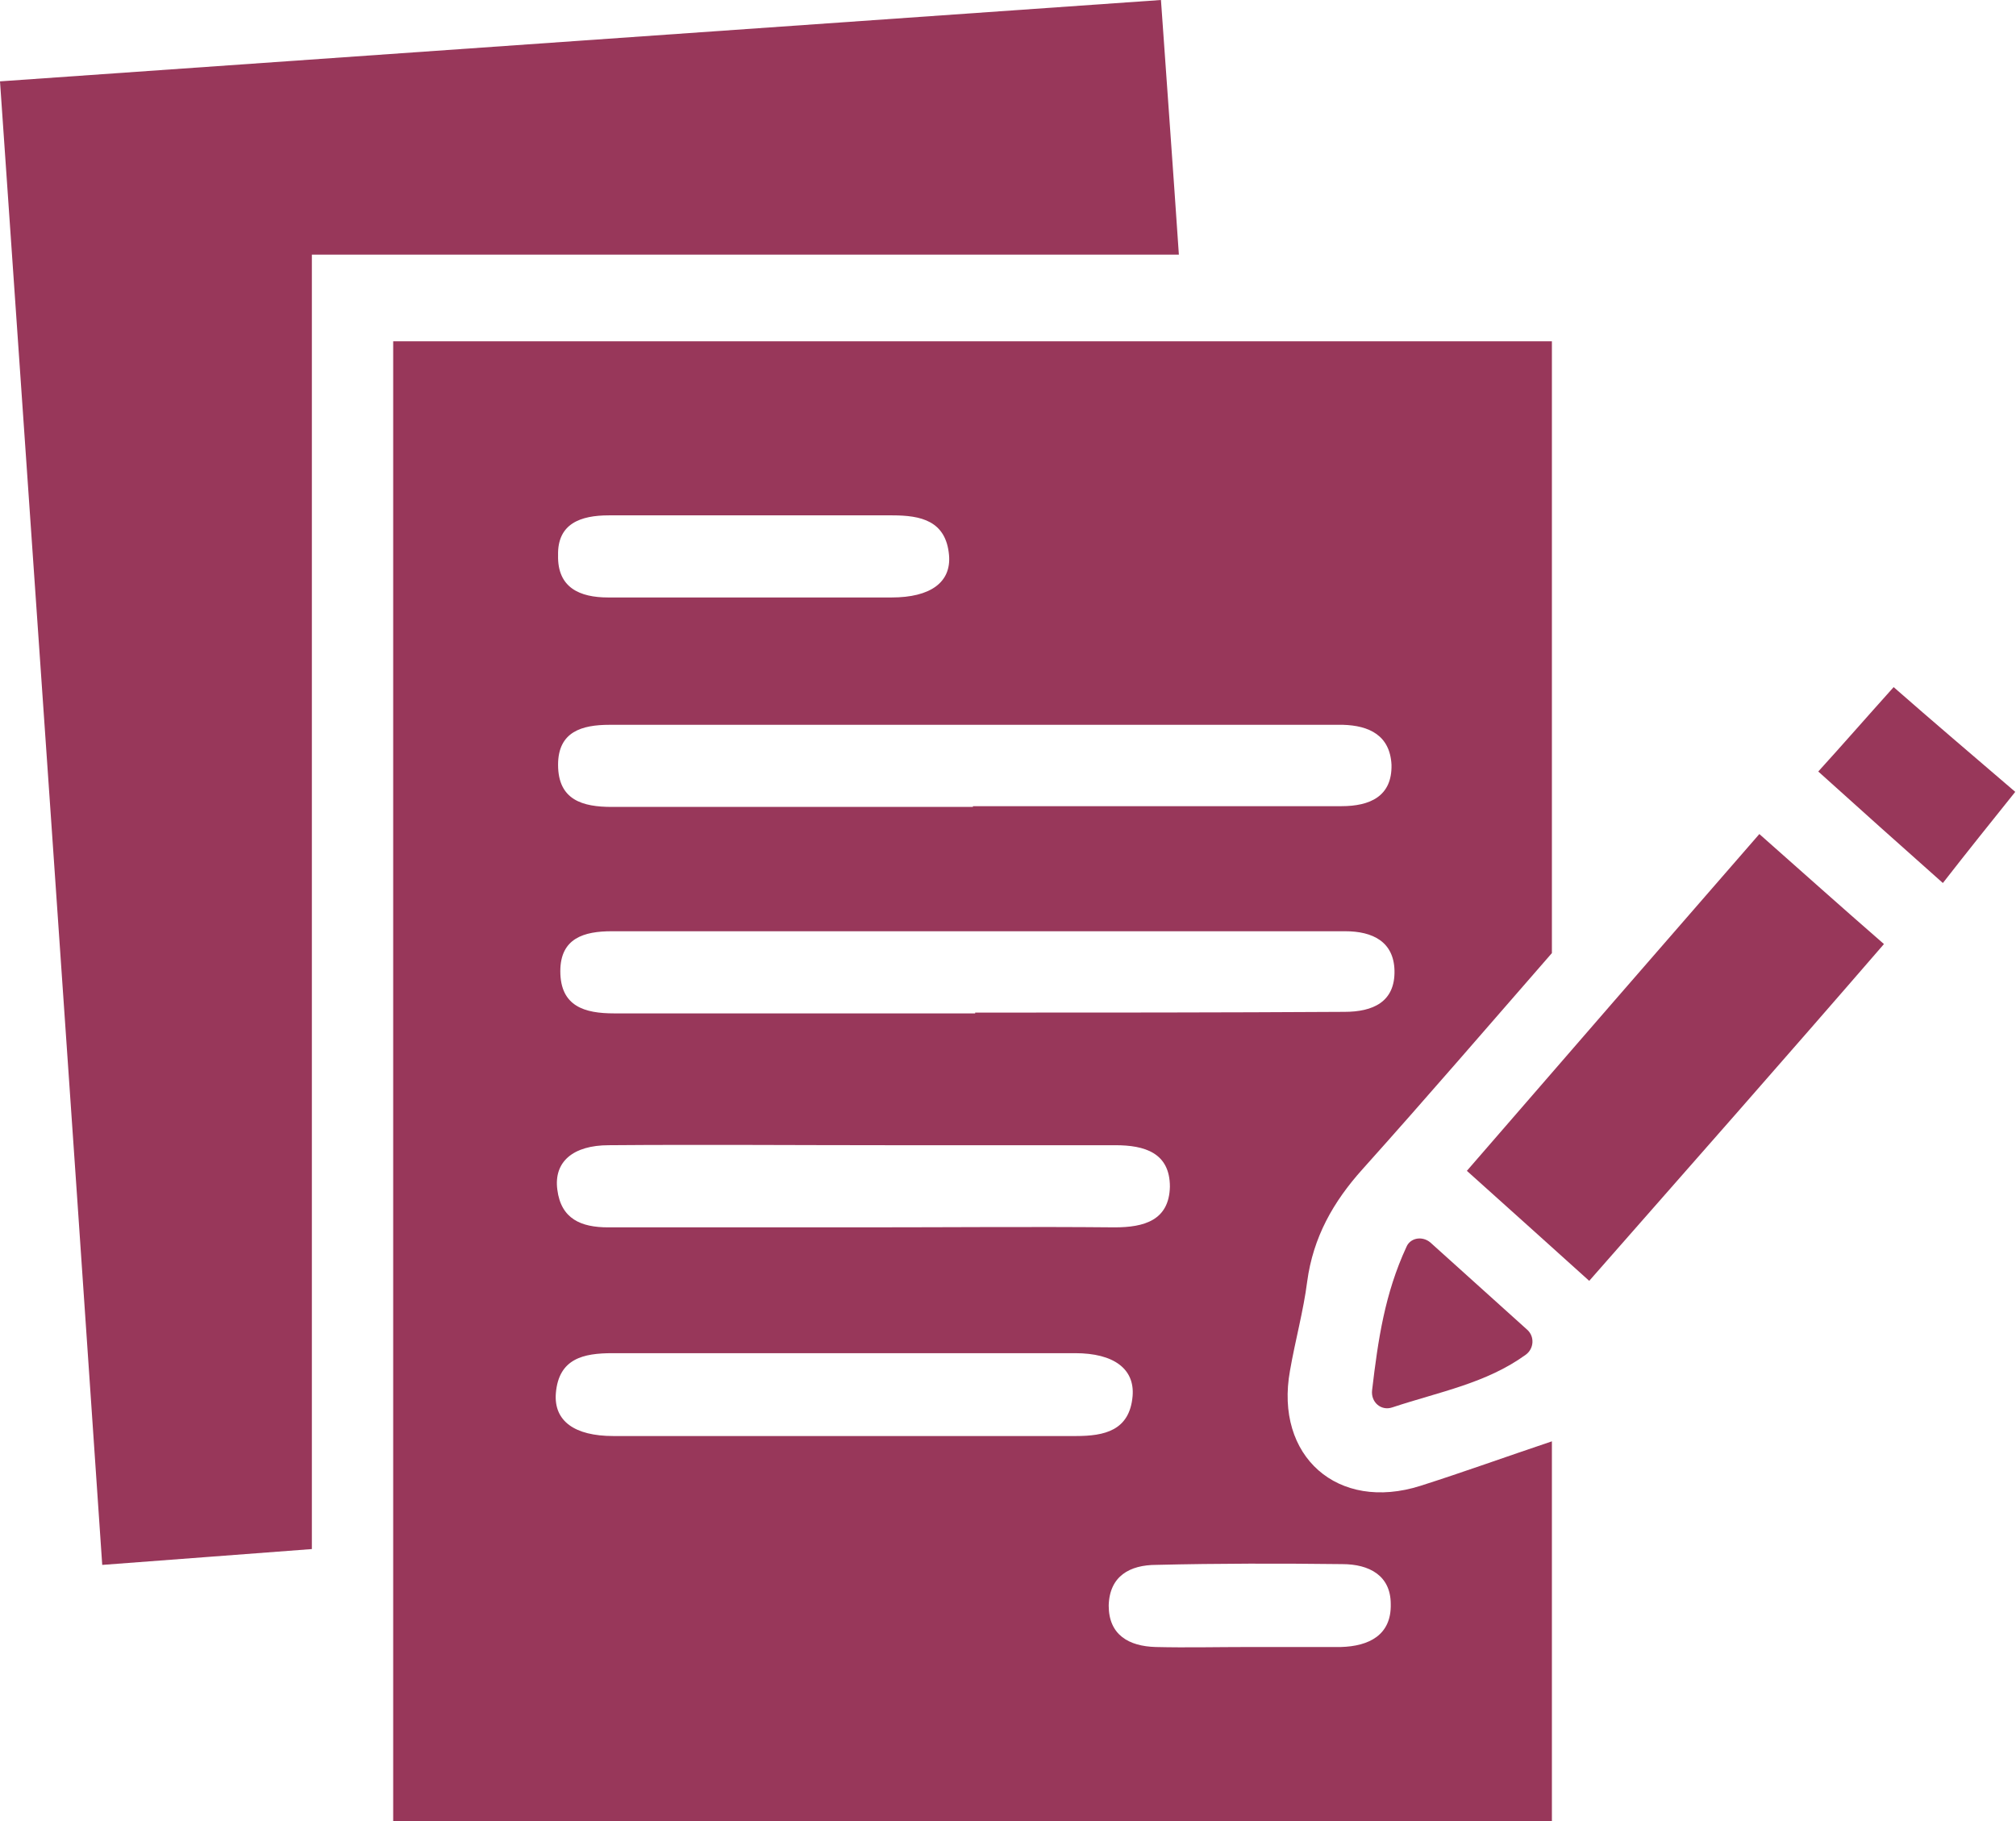 <svg width="62" height="56" viewBox="0 0 62 56" fill="none" xmlns="http://www.w3.org/2000/svg">
<g clip-path="url(#clip0_83_419)">
<path d="M0 2.502C11.955 1.668 23.749 0.834 35.704 0C35.888 2.618 36.071 5.12 36.255 7.831C27.352 7.831 18.563 7.831 9.591 7.831C9.591 21.177 9.591 34.337 9.591 47.636C7.389 47.798 5.369 47.96 3.144 48.123C2.111 32.9 1.056 17.794 0 2.502Z" fill="#98375A"/>
<path d="M48.875 39.388C47.567 38.206 46.374 37.14 45.112 36.005C48.141 32.507 51.101 29.101 54.107 25.648C55.392 26.784 56.608 27.873 57.939 29.031C54.933 32.507 51.95 35.889 48.875 39.388Z" fill="#98375A"/>
<path d="M59.751 27.154C58.42 25.973 57.204 24.884 55.919 23.725C56.677 22.891 57.342 22.127 58.237 21.13C59.453 22.196 60.6 23.169 61.977 24.351C61.197 25.324 60.509 26.181 59.751 27.154Z" fill="#98375A"/>
<path d="M43.987 38.206L46.971 40.894C47.2 41.102 47.177 41.473 46.925 41.658C45.709 42.539 44.286 42.794 42.817 43.28C42.473 43.396 42.152 43.118 42.198 42.747C42.381 41.195 42.588 39.782 43.253 38.345C43.368 38.067 43.735 37.997 43.987 38.206Z" fill="#98375A"/>
<path d="M40.201 39.411C40.385 38.044 41.004 36.955 41.899 35.959C43.895 33.734 45.846 31.464 47.727 29.309C47.727 22.938 47.727 16.705 47.727 10.496C35.795 10.496 23.955 10.496 12.092 10.496C12.092 25.718 12.092 40.824 12.092 56.023C24.024 56.023 35.887 56.023 47.727 56.023C47.727 52.084 47.727 48.261 47.727 44.323C46.282 44.809 44.997 45.273 43.689 45.69C41.142 46.501 39.191 44.786 39.673 42.145C39.834 41.218 40.086 40.314 40.201 39.411ZM42.794 23.517C42.817 24.49 42.129 24.791 41.257 24.791C37.471 24.791 33.707 24.791 29.921 24.791V24.814C26.227 24.814 22.51 24.814 18.816 24.814C17.921 24.814 17.163 24.606 17.163 23.517C17.163 22.497 17.898 22.289 18.747 22.289C26.273 22.289 33.799 22.289 41.303 22.289C42.106 22.312 42.748 22.613 42.794 23.517ZM18.724 15.848C21.638 15.848 24.529 15.848 27.443 15.848C28.315 15.848 29.095 16.01 29.187 17.076C29.256 17.91 28.613 18.373 27.42 18.373C25.975 18.373 24.506 18.373 23.061 18.373C21.615 18.373 20.146 18.373 18.701 18.373C17.829 18.373 17.14 18.072 17.163 17.076C17.14 16.103 17.852 15.848 18.724 15.848ZM18.724 35.217C21.592 35.194 24.46 35.217 27.305 35.217C29.646 35.217 31.963 35.217 34.304 35.217C35.199 35.217 35.979 35.449 35.979 36.492C35.956 37.534 35.176 37.743 34.281 37.743C31.734 37.719 29.164 37.743 26.594 37.743C23.955 37.743 21.317 37.743 18.701 37.743C17.875 37.743 17.255 37.488 17.14 36.584C17.026 35.727 17.622 35.217 18.724 35.217ZM29.531 44.16C28.338 44.16 27.168 44.16 25.975 44.16C23.611 44.16 21.225 44.16 18.861 44.16C17.668 44.16 17.026 43.697 17.095 42.84C17.186 41.774 17.944 41.612 18.838 41.612C23.588 41.612 28.315 41.612 33.065 41.612C34.258 41.612 34.901 42.098 34.832 42.932C34.74 43.998 33.96 44.16 33.088 44.16C31.918 44.16 30.724 44.16 29.531 44.16ZM41.28 48.099C42.106 48.099 42.771 48.447 42.771 49.327C42.794 50.277 42.106 50.625 41.234 50.648C40.293 50.648 39.329 50.648 38.388 50.648C37.448 50.648 36.484 50.671 35.543 50.648C34.717 50.625 34.097 50.277 34.097 49.374C34.12 48.47 34.74 48.122 35.566 48.122C37.471 48.076 39.375 48.076 41.28 48.099ZM29.99 31.139V31.163C26.296 31.163 22.579 31.163 18.884 31.163C17.989 31.163 17.232 30.954 17.232 29.865C17.232 28.846 17.966 28.637 18.816 28.637C26.342 28.637 33.868 28.637 41.371 28.637C42.22 28.637 42.863 28.962 42.886 29.842C42.909 30.815 42.22 31.116 41.348 31.116C37.539 31.139 33.753 31.139 29.99 31.139Z" fill="#98375A"/>
</g>
<defs>
<clipPath id="clip0_83_419">
<rect width="62" height="56" fill="white"/>
</clipPath>
</defs>
</svg>
